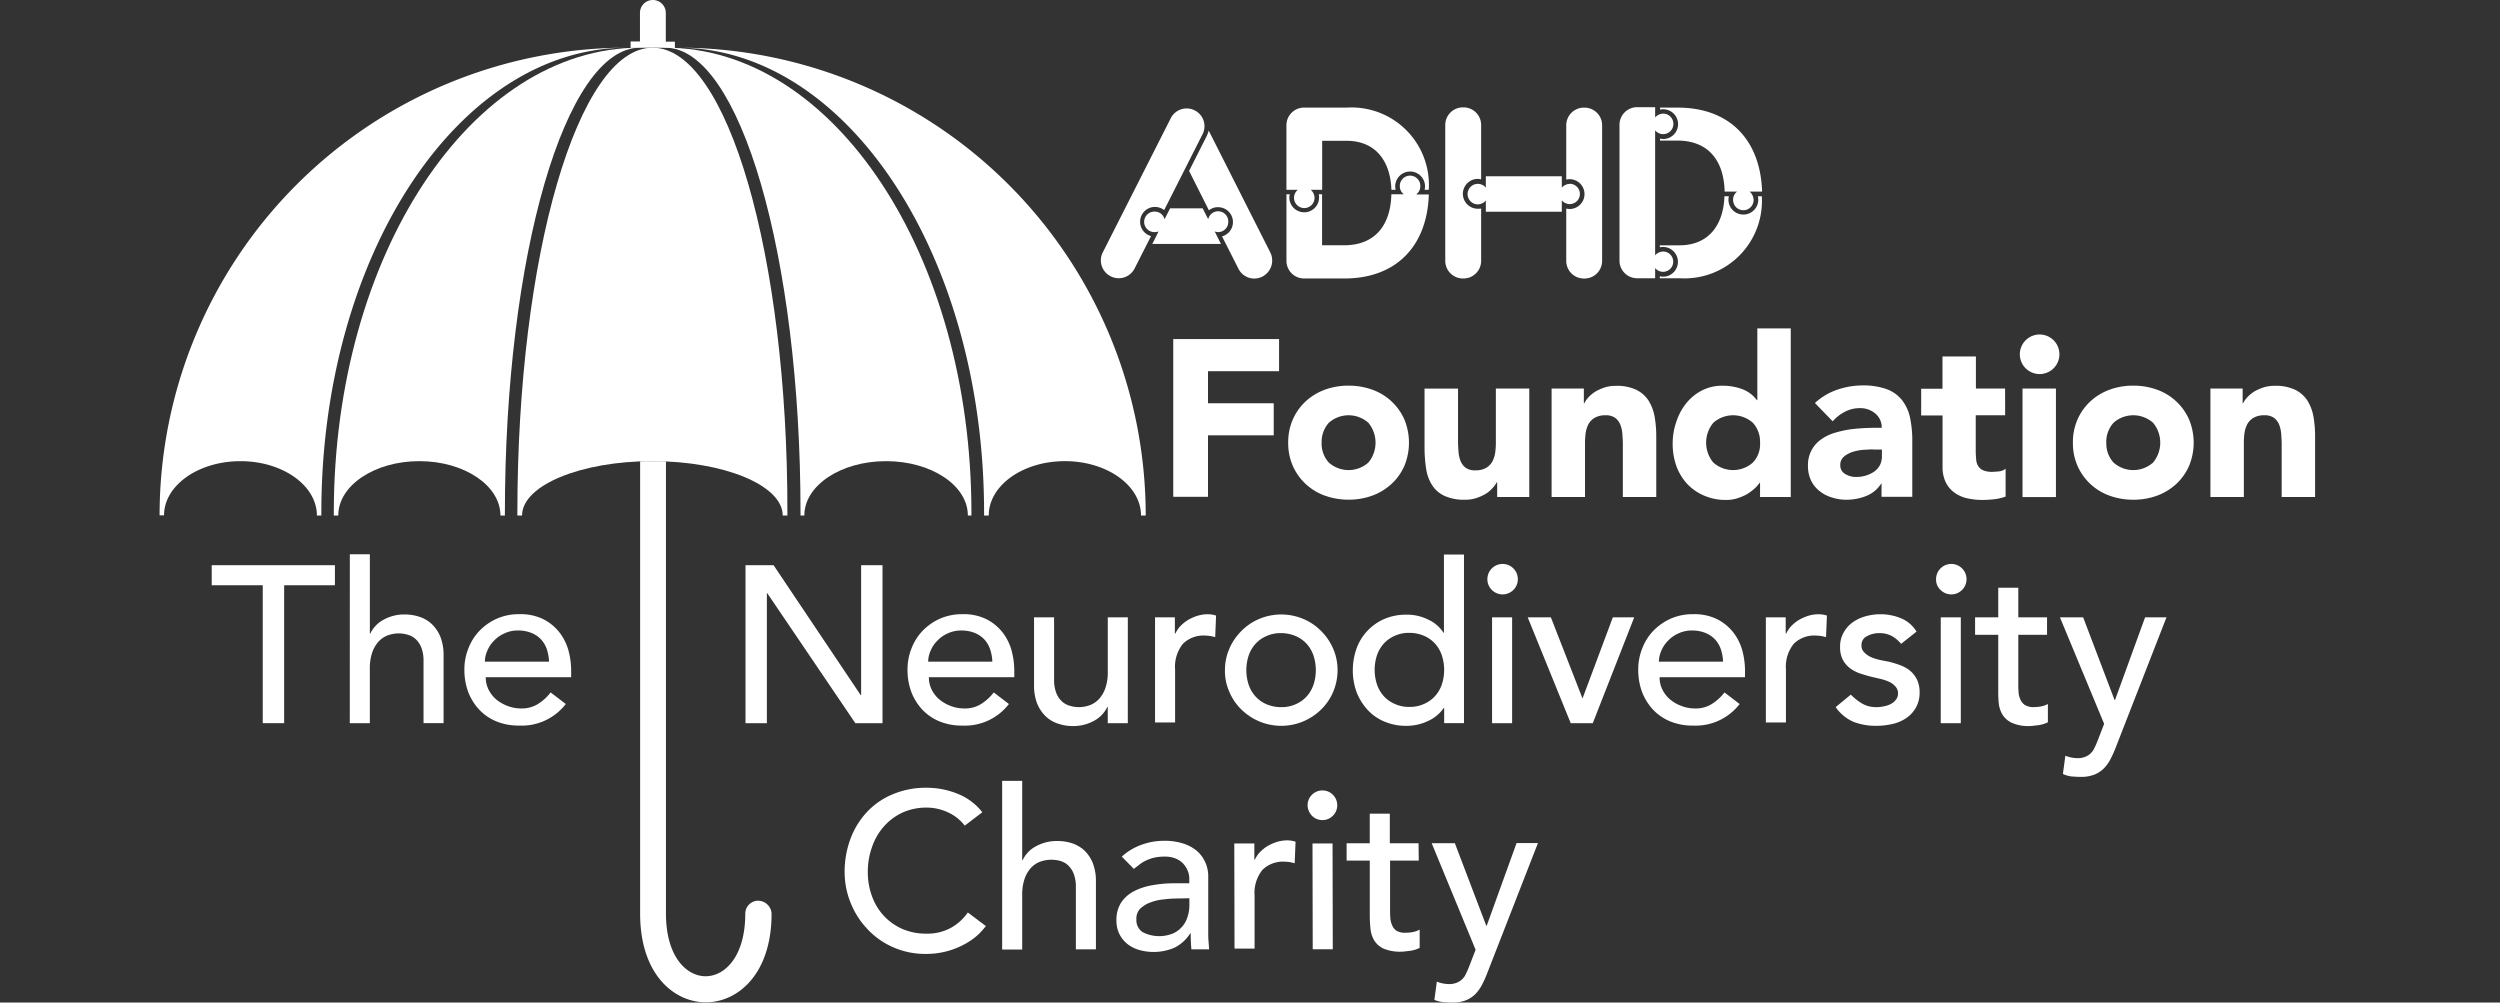 <svg xmlns="http://www.w3.org/2000/svg" width="197" height="79"><rect width="100%" height="100%" fill="#333333" stroke="none"/><defs><clipPath id="a"><path data-name="Rectangle 713" transform="translate(40.042 15)" fill="#405c9d" stroke="#707070" d="M0 0h197v79H0z"/></clipPath></defs><g data-name="Mask Group 2" transform="translate(-40.042 -15)" clip-path="url(#a)"><g data-name="Group 873"><g data-name="Group 784" fill="#fff"><path data-name="Path 317" d="M91.467 18.757c.579 0 1.176.018 1.756.035v-.509h-.716v-2.265a1.018 1.018 0 00-2.036 0v2.247h-.737v.509c.557 0 1.154-.017 1.733-.017z"/><path data-name="Path 318" d="M99.788 85.977a1.019 1.019 0 00-1.018 1.018c0 3.388-1.615 4.933-3.125 4.933s-3.125-1.545-3.125-4.933V51.358c-.334-.018-.685-.018-1.018-.018-.351 0-.685 0-1.018.018v35.637c0 4.81 2.686 6.987 5.179 6.987s5.179-2.194 5.179-6.987a1.074 1.074 0 00-1.054-1.018z"/></g><path data-name="Path 319" d="M89.467 18.757a36.855 36.855 0 00-36.849 36.849h.351c0-2.352 2.7-4.266 6.022-4.266s6.022 1.914 6.022 4.284h.351v-.228c-.001-20.242 10.796-36.639 24.103-36.639z" fill="#fff"/><path data-name="Path 320" d="M93.467 18.757c13.325 0 24.121 16.4 24.121 36.638v.228h.367c0-2.37 2.686-4.284 6-4.284s6 1.914 6 4.284h.369a36.862 36.862 0 00-36.857-36.866z" fill="#fff"/><path data-name="Path 321" d="M90.467 18.757c-13.325 0-24.121 16.4-24.121 36.638v.228h.351c0-2.37 2.862-4.284 6.39-4.284s6.39 1.914 6.39 4.284h.351v-.228c0-20.241 4.758-36.638 10.639-36.638z" fill="#fff"/><path data-name="Path 322" d="M92.467 18.757c5.881 0 10.656 16.4 10.656 36.638v.228h.3c0-2.37 2.879-4.284 6.443-4.284s6.443 1.914 6.443 4.284h.281v-.228c-.001-20.241-10.798-36.638-24.123-36.638z" fill="#fff"/><path data-name="Path 323" d="M91.467 18.757c-5.881 0-10.656 16.4-10.656 36.638v.228h.369c0-2.37 4.6-4.284 10.27-4.284s10.27 1.914 10.27 4.284h.369v-.228c.034-20.241-4.723-36.638-10.622-36.638z" fill="#fff"/><g data-name="Group 785" fill="#fff"><path data-name="Path 324" d="M60.746 61.118h-4.021v-1.58h9.708v1.58h-4v10.867h-1.687z"/><path data-name="Path 325" d="M67.609 58.678h1.578v6.25h.035a2.371 2.371 0 011.036-1.088 3.356 3.356 0 011.7-.421 3.645 3.645 0 011.159.193 2.583 2.583 0 01.966.579 2.94 2.94 0 01.667 1 3.916 3.916 0 01.246 1.44v5.354h-1.58V67.07a2.851 2.851 0 00-.158-1 1.812 1.812 0 00-.421-.667 1.48 1.48 0 00-.614-.369 2.476 2.476 0 00-.72-.123 2.556 2.556 0 00-.913.158 1.924 1.924 0 00-.737.509 2.489 2.489 0 00-.492.878 3.816 3.816 0 00-.176 1.246v4.284h-1.58z"/><path data-name="Path 326" d="M78.319 68.386a2.11 2.11 0 00.246 1 2.447 2.447 0 00.632.772 3.16 3.16 0 00.9.492 3.017 3.017 0 001.053.176 2.375 2.375 0 001.282-.351 3.755 3.755 0 001-.913l1.194.913a4.378 4.378 0 01-3.687 1.7 4.582 4.582 0 01-1.791-.334 3.876 3.876 0 01-1.352-.93 4.3 4.3 0 01-.86-1.387 5.014 5.014 0 01-.3-1.738 4.442 4.442 0 01.334-1.738 4.1 4.1 0 01.9-1.387 4.4 4.4 0 011.369-.93 4.3 4.3 0 011.72-.334 4.073 4.073 0 011.878.386 3.809 3.809 0 011.264 1.018 4.1 4.1 0 01.72 1.4 6.161 6.161 0 01.228 1.6v.562h-6.73zm4.986-1.264a3.367 3.367 0 00-.176-.966 2.146 2.146 0 00-.456-.772 2.121 2.121 0 00-.755-.509 2.751 2.751 0 00-1.053-.193 2.445 2.445 0 00-1.071.228 2.505 2.505 0 00-.825.579 2.4 2.4 0 00-.527.79 2.182 2.182 0 00-.193.86h5.056z"/></g><g data-name="Group 786" fill="#fff"><path data-name="Path 327" d="M98.788 59.539H101l6.864 10.235h.035V59.539h1.685v12.447h-2.142l-6.934-10.235h-.036v10.235h-1.684z"/><path data-name="Path 328" d="M113.237 68.387a2.111 2.111 0 00.246 1 2.447 2.447 0 00.632.772 3.16 3.16 0 00.9.492 3.017 3.017 0 001.053.176 2.375 2.375 0 001.282-.351 3.755 3.755 0 001-.913l1.194.913a4.378 4.378 0 01-3.687 1.7 4.582 4.582 0 01-1.791-.334 3.876 3.876 0 01-1.352-.93 4.3 4.3 0 01-.86-1.387 5.014 5.014 0 01-.3-1.738 4.442 4.442 0 01.334-1.738 4.1 4.1 0 01.9-1.387 4.4 4.4 0 011.369-.93 4.3 4.3 0 011.72-.334 4.073 4.073 0 011.878.386 3.809 3.809 0 011.264 1.018 4.1 4.1 0 01.72 1.4 6.161 6.161 0 01.228 1.6v.562h-6.73zm5-1.264a3.367 3.367 0 00-.176-.966 2.146 2.146 0 00-.456-.772 2.121 2.121 0 00-.755-.509 2.751 2.751 0 00-1.053-.193 2.445 2.445 0 00-1.071.228 2.505 2.505 0 00-.825.579 2.4 2.4 0 00-.527.79 2.182 2.182 0 00-.193.86h5.056z"/><path data-name="Path 329" d="M128.913 71.986h-1.58v-1.282h-.035a2.371 2.371 0 01-1.036 1.088 3.356 3.356 0 01-1.7.421 3.645 3.645 0 01-1.159-.193 2.583 2.583 0 01-.966-.579 2.939 2.939 0 01-.667-1 3.916 3.916 0 01-.246-1.44v-5.353h1.58v4.916a2.85 2.85 0 00.158 1 1.812 1.812 0 00.421.667 1.48 1.48 0 00.614.369 2.476 2.476 0 00.72.123 2.556 2.556 0 00.913-.158 1.924 1.924 0 00.737-.509 2.489 2.489 0 00.492-.878 3.816 3.816 0 00.176-1.246v-4.284h1.58z"/><path data-name="Path 330" d="M131.041 63.647h1.58v1.282h.035a2.394 2.394 0 01.421-.614 3.225 3.225 0 01.6-.474 3.869 3.869 0 01.72-.316 2.953 2.953 0 01.772-.123 2.186 2.186 0 01.7.105l-.07 1.7a3.057 3.057 0 00-.386-.088 2.871 2.871 0 00-.386-.035 2.3 2.3 0 00-1.773.65 2.892 2.892 0 00-.614 2.019v4.178h-1.58v-8.284z"/><path data-name="Path 331" d="M136.568 67.807a4.221 4.221 0 01.351-1.7 4.43 4.43 0 01.948-1.387 4.313 4.313 0 011.4-.948 4.477 4.477 0 013.476 0 4.313 4.313 0 011.4.948 4.43 4.43 0 01.948 1.387 4.221 4.221 0 01.351 1.7 4.369 4.369 0 01-.351 1.72 4.238 4.238 0 01-.948 1.387 4.559 4.559 0 01-1.4.93 4.477 4.477 0 01-3.476 0 4.559 4.559 0 01-1.4-.93 4.238 4.238 0 01-.948-1.387 4.025 4.025 0 01-.351-1.72zm1.685 0a3.671 3.671 0 00.193 1.176 2.633 2.633 0 00.544.913 2.519 2.519 0 00.86.6 2.939 2.939 0 001.141.228 2.651 2.651 0 001.141-.228 2.519 2.519 0 00.86-.6 2.633 2.633 0 00.544-.913 3.592 3.592 0 00.193-1.176 3.671 3.671 0 00-.193-1.176 2.633 2.633 0 00-.544-.913 2.519 2.519 0 00-.86-.6 2.939 2.939 0 00-1.141-.228 2.651 2.651 0 00-1.141.228 2.519 2.519 0 00-.86.6 2.633 2.633 0 00-.544.913 3.671 3.671 0 00-.193 1.176z"/><path data-name="Path 332" d="M155.422 71.985h-1.58v-1.194h-.035a2.972 2.972 0 01-1.264 1.036 3.9 3.9 0 01-1.65.369 4.348 4.348 0 01-1.756-.334 3.806 3.806 0 01-1.334-.93 4.5 4.5 0 01-.86-1.387 4.987 4.987 0 01-.3-1.72 5.163 5.163 0 01.3-1.738 4.034 4.034 0 012.194-2.317 4.349 4.349 0 011.756-.334 3.71 3.71 0 011.685.386 2.818 2.818 0 011.211 1.036h.035v-6.162h1.58v13.29zm-4.319-1.282a2.651 2.651 0 001.141-.228 2.519 2.519 0 00.86-.6 2.632 2.632 0 00.544-.913 3.592 3.592 0 00.193-1.176 3.672 3.672 0 00-.193-1.176 2.633 2.633 0 00-.544-.913 2.519 2.519 0 00-.86-.6 2.939 2.939 0 00-1.141-.228 2.651 2.651 0 00-1.141.228 2.52 2.52 0 00-.86.6 2.632 2.632 0 00-.544.913 3.592 3.592 0 00-.193 1.176 3.672 3.672 0 00.193 1.176 2.633 2.633 0 00.544.913 2.519 2.519 0 00.86.6 2.651 2.651 0 001.142.229z"/><path data-name="Path 333" d="M157.248 60.662a1.2 1.2 0 11.351.825 1.173 1.173 0 01-.351-.825zm.369 2.984h1.58v8.344h-1.58z"/><path data-name="Path 334" d="M160.426 63.648h1.826l2.493 6.39 2.388-6.39h1.685l-3.265 8.339h-1.738z"/><path data-name="Path 335" d="M170.818 68.387a2.11 2.11 0 00.246 1 2.447 2.447 0 00.632.772 3.16 3.16 0 00.9.492 3.017 3.017 0 001.053.176 2.375 2.375 0 001.282-.351 3.755 3.755 0 001-.913l1.194.913a4.378 4.378 0 01-3.687 1.7 4.582 4.582 0 01-1.791-.334 3.876 3.876 0 01-1.352-.93 4.3 4.3 0 01-.86-1.387 5.015 5.015 0 01-.3-1.738 4.442 4.442 0 01.334-1.738 4.1 4.1 0 01.9-1.387 4.4 4.4 0 011.369-.93 4.3 4.3 0 011.72-.334 4.073 4.073 0 011.878.386 3.809 3.809 0 011.264 1.018 4.1 4.1 0 01.72 1.4 6.161 6.161 0 01.228 1.6v.562h-6.724zm5-1.264a3.366 3.366 0 00-.176-.966 2.146 2.146 0 00-.456-.772 2.121 2.121 0 00-.755-.509 2.751 2.751 0 00-1.053-.193 2.445 2.445 0 00-1.071.228 2.5 2.5 0 00-.825.579 2.4 2.4 0 00-.527.79 2.182 2.182 0 00-.193.86h5.063z"/><path data-name="Path 336" d="M179.175 63.647h1.58v1.282h.035a2.393 2.393 0 01.421-.614 3.224 3.224 0 01.6-.474 3.869 3.869 0 01.72-.316 2.953 2.953 0 01.772-.123 2.186 2.186 0 01.7.105l-.07 1.7a3.057 3.057 0 00-.386-.088 2.871 2.871 0 00-.386-.035 2.294 2.294 0 00-1.773.65 2.892 2.892 0 00-.614 2.019v4.178h-1.582v-8.284z"/><path data-name="Path 337" d="M189.849 65.736a2.586 2.586 0 00-.7-.6 2.032 2.032 0 00-1.018-.246 1.991 1.991 0 00-.983.246.754.754 0 00-.421.7.746.746 0 00.246.6 1.734 1.734 0 00.562.369 4.1 4.1 0 00.7.211c.246.053.456.088.632.123a7.758 7.758 0 01.966.3 2.57 2.57 0 01.772.456 2.181 2.181 0 01.509.685 2.334 2.334 0 01.193.983 2.381 2.381 0 01-.3 1.211 2.484 2.484 0 01-.772.825 3.179 3.179 0 01-1.088.456 5.733 5.733 0 01-1.229.14 4.913 4.913 0 01-1.826-.316 3.323 3.323 0 01-1.4-1.159l1.194-.983a4.609 4.609 0 00.86.685 2.185 2.185 0 001.159.3 2.541 2.541 0 00.614-.07 1.663 1.663 0 00.544-.193 1.182 1.182 0 00.386-.334.77.77 0 00.158-.474.781.781 0 00-.228-.579 1.426 1.426 0 00-.527-.369 4.013 4.013 0 00-.65-.211c-.228-.053-.439-.105-.614-.14a12.925 12.925 0 01-.966-.281 2.935 2.935 0 01-.808-.421 2.073 2.073 0 01-.562-.667 2.114 2.114 0 01-.211-1 2.2 2.2 0 01.281-1.141 2.441 2.441 0 01.72-.808 3.2 3.2 0 011.018-.474 4.387 4.387 0 011.159-.158 4.2 4.2 0 011.615.316 2.558 2.558 0 011.229 1.053z"/><path data-name="Path 338" d="M192.605 60.662a1.2 1.2 0 11.351.825 1.1 1.1 0 01-.351-.825zm.369 2.984h1.58v8.344h-1.582z"/><path data-name="Path 339" d="M201.349 65.021h-2.265v3.77c0 .228 0 .474.018.7a1.663 1.663 0 00.14.614.958.958 0 00.351.439 1.248 1.248 0 00.7.176 3.233 3.233 0 00.579-.053 1.822 1.822 0 00.544-.193v1.44a2.436 2.436 0 01-.737.228c-.3.035-.527.07-.7.07a3.109 3.109 0 01-1.422-.263 1.716 1.716 0 01-.737-.667 2.226 2.226 0 01-.281-.913 9.7 9.7 0 01-.035-1.018v-4.33h-1.826v-1.374h1.826v-2.335h1.58v2.335h2.265v1.374z"/><path data-name="Path 340" d="M202.366 63.648h1.829l2.475 6.513h.035l2.37-6.513h1.685l-3.95 10.13a8.984 8.984 0 01-.439 1 3.193 3.193 0 01-.544.772 2.249 2.249 0 01-.755.492 2.889 2.889 0 01-1.088.176 9.59 9.59 0 01-.7-.035 2.2 2.2 0 01-.685-.193l.193-1.44a2.613 2.613 0 00.948.193 1.545 1.545 0 00.614-.105 1.257 1.257 0 00.439-.281 1.3 1.3 0 00.3-.439 5.926 5.926 0 00.246-.562l.509-1.317z"/></g><g data-name="Group 787" fill="#fff"><path data-name="Path 341" d="M116.062 80.06a3.433 3.433 0 00-1.334-1.053 3.974 3.974 0 00-1.668-.369 4.555 4.555 0 00-1.914.4 4.47 4.47 0 00-1.456 1.089 4.749 4.749 0 00-.93 1.615 5.672 5.672 0 00-.334 1.984 5.452 5.452 0 00.316 1.861 4.56 4.56 0 00.913 1.545 4.441 4.441 0 001.457 1.053 4.655 4.655 0 001.949.386 3.809 3.809 0 001.878-.439 3.984 3.984 0 001.369-1.229l1.422 1.071a7.249 7.249 0 01-.492.562 4.76 4.76 0 01-.93.72 6.288 6.288 0 01-3.3.913 6.258 6.258 0 01-2.668-.562 6.129 6.129 0 01-2.019-1.475 6.5 6.5 0 01-1.282-2.072 6.4 6.4 0 01-.439-2.333 7.353 7.353 0 01.474-2.668 6.305 6.305 0 011.316-2.105 5.82 5.82 0 012.054-1.387 6.7 6.7 0 012.633-.492 6.47 6.47 0 012.423.474 4.615 4.615 0 011.949 1.457z"/><path data-name="Path 342" d="M119.012 76.532h1.58v6.25h.035a2.371 2.371 0 011.036-1.088 3.356 3.356 0 011.7-.421 3.635 3.635 0 011.159.176 2.794 2.794 0 01.966.562 2.94 2.94 0 01.667 1 3.916 3.916 0 01.246 1.44v5.354h-1.58v-4.916a2.851 2.851 0 00-.158-1 1.812 1.812 0 00-.421-.667 1.479 1.479 0 00-.614-.369 2.462 2.462 0 00-.72-.105 2.556 2.556 0 00-.913.158 1.924 1.924 0 00-.737.509 2.489 2.489 0 00-.492.878 3.816 3.816 0 00-.174 1.245v4.284h-1.58z"/><path data-name="Path 343" d="M128.439 82.501a4.6 4.6 0 011.545-.93 5.153 5.153 0 011.756-.316 4.692 4.692 0 011.58.228 3.1 3.1 0 011.088.614 2.608 2.608 0 01.632.9 2.687 2.687 0 01.211 1.053v4.248c0 .3 0 .562.018.808l.053.7h-1.4q-.053-.632-.053-1.264h-.035a3.062 3.062 0 01-1.252 1.139 4.175 4.175 0 01-2.774.176 2.742 2.742 0 01-.93-.474 2.332 2.332 0 01-.632-.79 2.367 2.367 0 01-.228-1.088 2.494 2.494 0 01.351-1.352 2.7 2.7 0 01.983-.9 4.906 4.906 0 011.457-.492 9.71 9.71 0 011.791-.158h1.159v-.351a1.619 1.619 0 00-.123-.632 2.027 2.027 0 00-.369-.579 1.7 1.7 0 00-.614-.4 2.249 2.249 0 00-.878-.14 3.668 3.668 0 00-.808.088 3.355 3.355 0 00-.632.228 2.484 2.484 0 00-.509.316c-.158.123-.3.228-.439.334zm4.477 3.3a8.908 8.908 0 00-1.164.07 3.989 3.989 0 00-1.071.246 2.239 2.239 0 00-.79.492 1.072 1.072 0 00-.3.808 1.132 1.132 0 00.492 1.036 2.852 2.852 0 002.423.088 2.009 2.009 0 00.737-.579 2.109 2.109 0 00.4-.79 2.912 2.912 0 00.123-.86v-.531z"/><path data-name="Path 344" d="M137.304 81.465h1.58v1.282h.035a2.394 2.394 0 01.421-.614 3.225 3.225 0 01.6-.474 3.869 3.869 0 01.72-.316 2.953 2.953 0 01.772-.123 2.186 2.186 0 01.7.105l-.07 1.7a3.058 3.058 0 00-.386-.088 2.871 2.871 0 00-.386-.035 2.3 2.3 0 00-1.773.65 2.892 2.892 0 00-.614 2.019v4.178h-1.58z"/><path data-name="Path 345" d="M143.081 78.463a1.126 1.126 0 01.334-.825 1.143 1.143 0 01.825-.351 1.126 1.126 0 01.825.334 1.143 1.143 0 01.351.825 1.126 1.126 0 01-.334.825 1.143 1.143 0 01-.825.351 1.126 1.126 0 01-.825-.334 1.217 1.217 0 01-.351-.825zm.386 3h1.58l.018 8.339h-1.58z"/><path data-name="Path 346" d="M151.84 82.815h-2.261v3.774c0 .228 0 .474.018.7a1.664 1.664 0 00.14.614.958.958 0 00.351.439 1.26 1.26 0 00.7.158 3.233 3.233 0 00.579-.053 1.822 1.822 0 00.544-.193v1.44a2.437 2.437 0 01-.737.228c-.3.035-.527.07-.7.07a3.393 3.393 0 01-1.422-.246 1.716 1.716 0 01-.737-.667 2.226 2.226 0 01-.281-.913 9.635 9.635 0 01-.053-1.018v-4.333h-1.826v-1.367h1.824v-2.333h1.58v2.335h2.265z"/><path data-name="Path 347" d="M152.859 81.446h1.826l2.475 6.5h.035l2.352-6.513h1.685l-3.95 10.13a8.983 8.983 0 01-.439 1 3.194 3.194 0 01-.544.772 2.249 2.249 0 01-.755.492 2.889 2.889 0 01-1.088.176 9.59 9.59 0 01-.7-.035 2.8 2.8 0 01-.685-.176l.193-1.44a2.613 2.613 0 00.948.193 1.545 1.545 0 00.614-.105 1.257 1.257 0 00.439-.281 1.3 1.3 0 00.3-.439 5.921 5.921 0 00.246-.562l.509-1.317z"/></g><g data-name="Group 788" fill="#fff"><path data-name="Path 348" d="M132.477 41.72h8.356v2.528h-5.6v2.528h5.179v2.528h-5.179v4.845h-2.739V41.72z"/><path data-name="Path 349" d="M141.553 49.883a4.432 4.432 0 01.369-1.843 4.315 4.315 0 011.018-1.422 4.515 4.515 0 011.51-.913 5.38 5.38 0 011.861-.316 5.452 5.452 0 011.861.316 4.361 4.361 0 012.528 2.335 4.793 4.793 0 010 3.687 4.315 4.315 0 01-1.019 1.418 4.515 4.515 0 01-1.51.913 5.38 5.38 0 01-1.861.316 5.452 5.452 0 01-1.861-.316 4.361 4.361 0 01-2.528-2.335 4.431 4.431 0 01-.368-1.84zm2.633 0a2.213 2.213 0 00.562 1.562 2.343 2.343 0 003.125 0 2.454 2.454 0 000-3.125 2.343 2.343 0 00-3.125 0 2.243 2.243 0 00-.561 1.563z"/><path data-name="Path 350" d="M160.566 54.166h-2.546v-1.158h-.035a2.245 2.245 0 01-.369.492 2.292 2.292 0 01-.544.439 3.869 3.869 0 01-.72.316 2.793 2.793 0 01-.878.123 3.654 3.654 0 01-1.633-.316 2.307 2.307 0 01-.966-.86 3.277 3.277 0 01-.456-1.282 11.146 11.146 0 01-.123-1.6v-4.7h2.639v4.179c0 .246.018.509.035.772a2.507 2.507 0 00.158.737 1.269 1.269 0 00.4.544 1.248 1.248 0 00.79.211 1.638 1.638 0 00.825-.193 1.321 1.321 0 00.492-.492 2.2 2.2 0 00.228-.7 6.04 6.04 0 00.053-.808v-4.253h2.633v8.55z"/><path data-name="Path 351" d="M162.321 45.617h2.528v1.159h.035a2.134 2.134 0 01.351-.492 2.709 2.709 0 01.544-.439 3.87 3.87 0 01.72-.316 2.794 2.794 0 01.878-.123 3.523 3.523 0 011.615.316 2.418 2.418 0 01.966.86 3.6 3.6 0 01.474 1.282 9.084 9.084 0 01.123 1.6v4.7h-2.633v-4.176c0-.246-.018-.509-.035-.772a2.506 2.506 0 00-.158-.737 1.269 1.269 0 00-.4-.544 1.248 1.248 0 00-.79-.211 1.639 1.639 0 00-.825.193 1.321 1.321 0 00-.492.492 2.2 2.2 0 00-.228.7 6.04 6.04 0 00-.053.808v4.248h-2.633v-8.55z"/><path data-name="Path 352" d="M181.174 54.166h-2.44v-1.123h-.035a2.557 2.557 0 01-.421.474 4.04 4.04 0 01-.6.439 4.24 4.24 0 01-.755.316 2.833 2.833 0 01-.86.123 4.179 4.179 0 01-1.72-.334 3.927 3.927 0 01-1.334-.913 4.2 4.2 0 01-.86-1.4 5.217 5.217 0 01-.3-1.773 5.125 5.125 0 01.281-1.72 4.634 4.634 0 01.772-1.457 3.858 3.858 0 011.229-1.018 3.5 3.5 0 011.633-.386 4.462 4.462 0 011.545.263 2.518 2.518 0 011.176.878h.035v-5.658h2.633v13.29zm-2.44-4.284a2.213 2.213 0 00-.562-1.562 2.343 2.343 0 00-3.125 0 2.454 2.454 0 000 3.125 2.343 2.343 0 003.125 0 2.11 2.11 0 00.564-1.562z"/><path data-name="Path 353" d="M188.321 53.096h-.035a2.465 2.465 0 01-1.176.983 4.172 4.172 0 01-1.545.3 3.635 3.635 0 01-1.159-.176 2.761 2.761 0 01-.983-.509 2.35 2.35 0 01-.667-.825 2.6 2.6 0 01-.246-1.141 2.471 2.471 0 01.281-1.246 2.42 2.42 0 01.737-.843 3.586 3.586 0 011.071-.527 9.218 9.218 0 011.246-.281c.421-.053.86-.088 1.282-.105s.825-.018 1.194-.018a1.394 1.394 0 00-.509-1.124 1.8 1.8 0 00-1.194-.421 2.494 2.494 0 00-1.194.281 3.281 3.281 0 00-.966.755l-1.4-1.44a4.9 4.9 0 011.72-1.036 6.131 6.131 0 012.036-.351 5.4 5.4 0 011.914.3 2.726 2.726 0 011.194.86 3.367 3.367 0 01.632 1.387 8.712 8.712 0 01.176 1.9v4.33h-2.423v-1.053zm-.65-2.686c-.193 0-.456.018-.755.035a3.543 3.543 0 00-.86.158 2.052 2.052 0 00-.7.369.839.839 0 00-.3.685.77.77 0 00.4.7 1.6 1.6 0 00.843.228 2.7 2.7 0 00.755-.105 2.45 2.45 0 00.65-.3 1.53 1.53 0 00.456-.492 1.485 1.485 0 00.176-.7v-.562h-.667z"/><path data-name="Path 354" d="M198.047 47.723h-2.317v2.844c0 .228.018.456.035.65a1.159 1.159 0 00.158.509.909.909 0 00.386.334 1.838 1.838 0 00.685.123c.14 0 .334-.018.562-.035a1.039 1.039 0 00.527-.211v2.194a4.057 4.057 0 01-.913.211 8.5 8.5 0 01-.93.053 5.369 5.369 0 01-1.229-.14 2.665 2.665 0 01-.983-.456 2.146 2.146 0 01-.667-.808 2.728 2.728 0 01-.246-1.194v-4.056h-1.685v-2.107h1.68v-2.545h2.633v2.528h2.3z"/><path data-name="Path 355" d="M199.206 42.931a1.559 1.559 0 11.456 1.088 1.529 1.529 0 01-.456-1.088zm.211 2.686h2.633v8.55h-2.633z"/><path data-name="Path 356" d="M203.388 49.883a4.431 4.431 0 01.369-1.843 4.315 4.315 0 011.018-1.422 4.515 4.515 0 011.51-.913 5.38 5.38 0 011.861-.316 5.452 5.452 0 011.861.316 4.361 4.361 0 012.528 2.335 4.793 4.793 0 010 3.687 4.315 4.315 0 01-1.018 1.422 4.515 4.515 0 01-1.51.913 5.38 5.38 0 01-1.861.316 5.452 5.452 0 01-1.861-.316 4.361 4.361 0 01-2.528-2.335 4.431 4.431 0 01-.369-1.844zm2.633 0a2.213 2.213 0 00.562 1.562 2.343 2.343 0 003.125 0 2.454 2.454 0 000-3.125 2.343 2.343 0 00-3.125 0 2.243 2.243 0 00-.566 1.563z"/><path data-name="Path 357" d="M214.234 45.617h2.528v1.159h.035a2.133 2.133 0 01.351-.492 2.708 2.708 0 01.547-.442 3.869 3.869 0 01.72-.316 2.793 2.793 0 01.878-.123 3.523 3.523 0 011.615.316 2.418 2.418 0 01.966.86 3.6 3.6 0 01.474 1.282 9.084 9.084 0 01.123 1.6v4.7h-2.633v-4.173c0-.246-.018-.509-.035-.772a2.507 2.507 0 00-.158-.737 1.269 1.269 0 00-.4-.544 1.248 1.248 0 00-.79-.211 1.638 1.638 0 00-.825.193 1.321 1.321 0 00-.492.492 2.2 2.2 0 00-.228.7 6.037 6.037 0 00-.053.808v4.248h-2.633v-8.55z"/></g><g data-name="Group 791"><path data-name="Path 358" d="M136.83 32.486a.8.8 0 00-1.58-.211l-.439-.86h-2.563l-.439.86a.791.791 0 00-.772-.6.808.808 0 100 1.615.82.82 0 00.3-.053l-.492.983h5.407l-.492-.983a.82.82 0 00.3.053.8.8 0 00.77-.804z" fill="#fff"/><g data-name="Group 789"><path data-name="Path 359" d="M156.493 31.449a1.176 1.176 0 010-2.352 1.355 1.355 0 01.263.035v-4.284a1.39 1.39 0 00-1.387-1.387h-.053a1.39 1.39 0 00-1.387 1.387v10.709a1.39 1.39 0 001.387 1.387h.053a1.39 1.39 0 001.387-1.387v-4.125a1.329 1.329 0 01-.263.017z" fill="#fff"/></g><g data-name="Group 790"><path data-name="Path 360" d="M178.56 30.468a1.356 1.356 0 01.035.263 1.176 1.176 0 01-2.352 0 1.355 1.355 0 01.035-.263h-.351c-.07 2.177-1.176 3.862-3.546 3.862h-1.545v.158a1.172 1.172 0 11.244 2.316 1.036 1.036 0 01-.246-.035v.158h1.58a6.109 6.109 0 006.46-6.46h-.316z" fill="#fff"/></g></g><g data-name="Group 794"><g data-name="Group 792"><path data-name="Path 361" d="M164.902 23.482h-.053a1.39 1.39 0 00-1.387 1.387v4.284a1.355 1.355 0 01.263-.035 1.176 1.176 0 110 2.352 1.355 1.355 0 01-.263-.035v4.126a1.39 1.39 0 001.387 1.387h.053a1.39 1.39 0 001.387-1.387V24.848a1.386 1.386 0 00-1.387-1.366z" fill="#fff"/></g><g data-name="Group 793"><path data-name="Path 362" d="M140.149 34.908l-4.863-9.62a2.2 2.2 0 01-.158.439l-1.387 2.739 1.562 3.107a1.116 1.116 0 01.72-.246 1.171 1.171 0 01.316 2.3l1.3 2.563a1.391 1.391 0 001.861.614l.035-.018a1.426 1.426 0 00.614-1.878z" fill="#fff"/></g><path data-name="Path 363" d="M177.911 30.097h.983c-.123-4.038-2.528-6.618-6.654-6.618h-1.387v.158a1.172 1.172 0 11.246 2.317 1.036 1.036 0 01-.246-.035v.158h1.352c2.546 0 3.687 1.685 3.739 4.02h.983a.773.773 0 00-.316.632.808.808 0 101.615 0 .883.883 0 00-.315-.632z" fill="#fff"/><path data-name="Path 364" d="M152.63 29.939a6.1 6.1 0 00-6.46-6.46h-3.371a1.39 1.39 0 00-1.387 1.387v5.091h.9a.809.809 0 101.317.632.867.867 0 00-.3-.632h.9v-3.863h1.91c2.37 0 3.476 1.685 3.546 3.862h.334a1.356 1.356 0 01-.035-.263 1.176 1.176 0 012.352 0 1.355 1.355 0 01-.035.263h.334z" fill="#fff"/></g><path data-name="Path 365" d="M163.744 29.488a.867.867 0 00-.632.3v-.9h-5.986v.9a.809.809 0 10-.632 1.317.867.867 0 00.632-.3v.878h5.986v-.9a.8.8 0 10.632-1.3z" fill="#fff"/><g data-name="Group 795"><path data-name="Path 366" d="M134.201 23.707l-.035-.018a1.4 1.4 0 00-1.861.614l-5.372 10.6a1.4 1.4 0 00.614 1.861l.035.018a1.4 1.4 0 001.861-.614l1.3-2.563a1.171 1.171 0 01.316-2.3 1.268 1.268 0 01.72.246l3.037-6a1.391 1.391 0 00-.615-1.844z" fill="#fff"/></g><path data-name="Path 367" d="M171.099 34.82a.867.867 0 00-.632.3v-9.85a.809.809 0 10.632-1.317.867.867 0 00-.632.3v-.808h-1.422a1.39 1.39 0 00-1.387 1.387V35.54a1.39 1.39 0 001.387 1.387h1.422v-.807a.8.8 0 10.632-1.3z" fill="#fff"/><path data-name="Path 368" d="M151.647 30.308a.773.773 0 00.316-.632.808.808 0 10-1.615 0 .773.773 0 00.316.632h-.983c-.053 2.335-1.194 4.02-3.739 4.02h-1.72v-4.02h-.263a1.172 1.172 0 11-2.317.246 1.036 1.036 0 01.035-.246h-.263v5.249a1.39 1.39 0 001.387 1.387h3.178c4.126 0 6.531-2.6 6.654-6.618h-.983z" fill="#fff"/></g></g></svg>